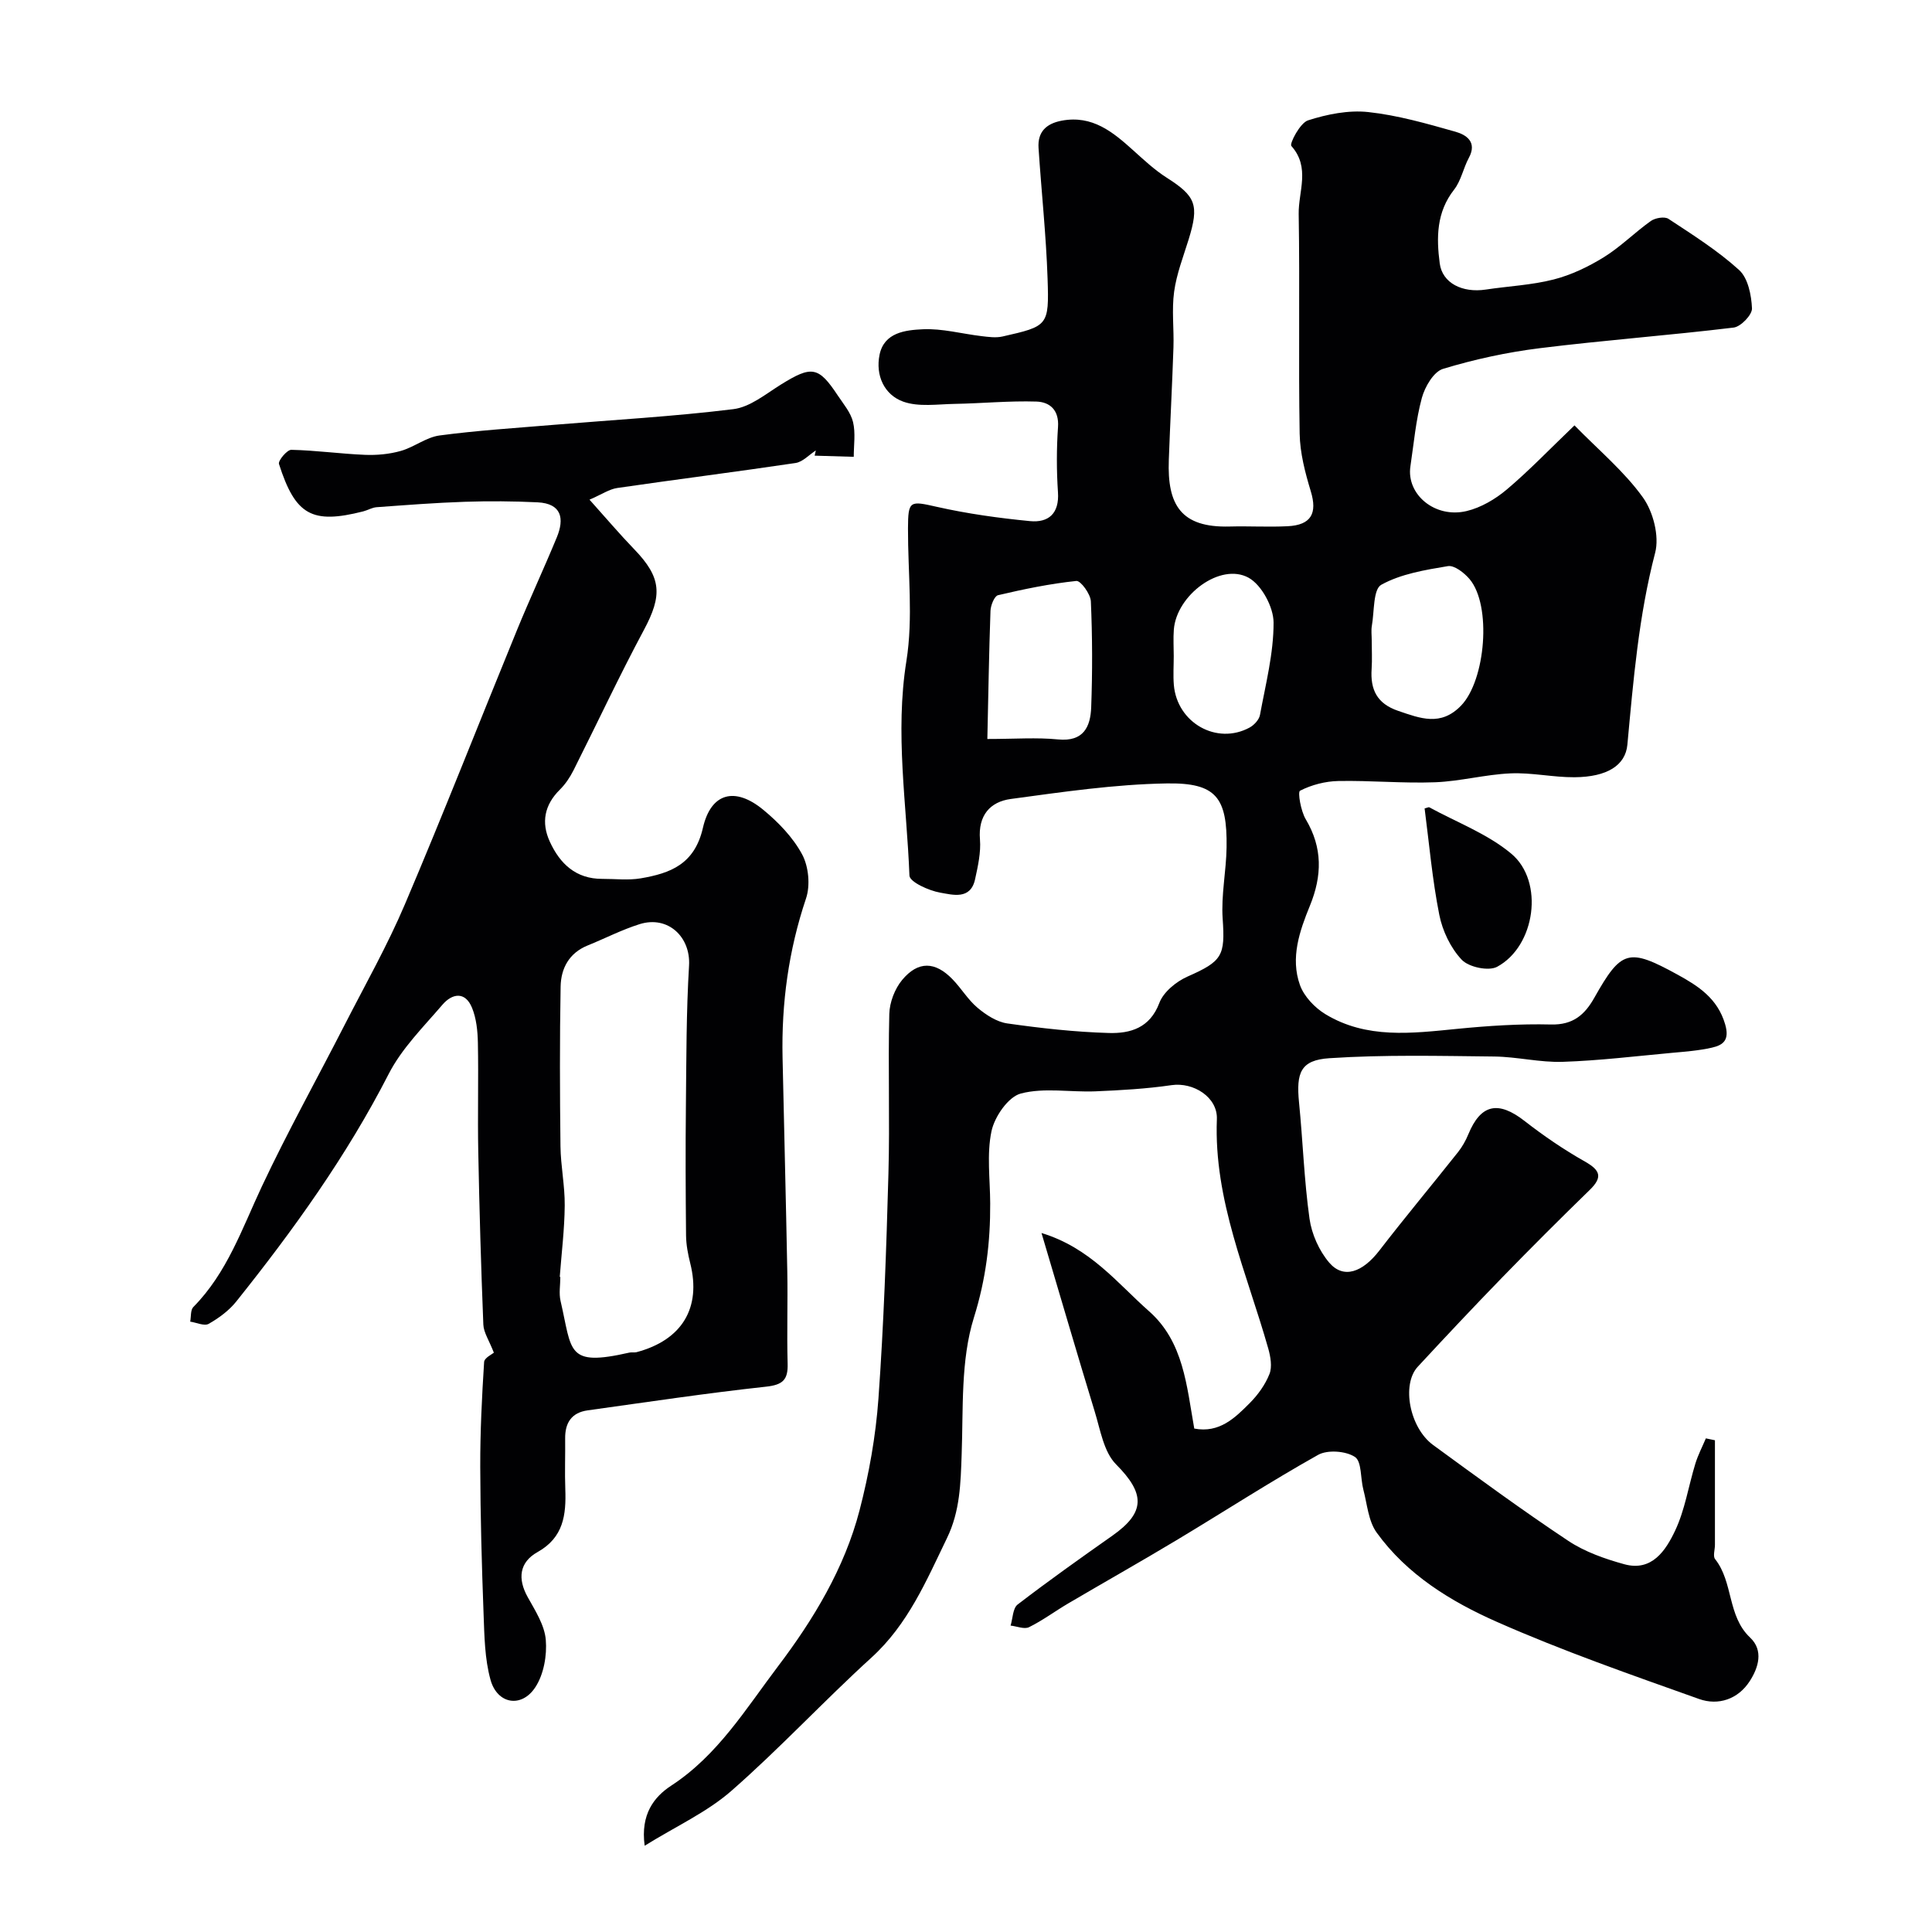 <svg enable-background="new 0 0 400 400" viewBox="0 0 400 400" xmlns="http://www.w3.org/2000/svg"><g fill="#010103"><path d="m215.63 255.28c10.12 3.08 15.7 10.41 22.28 16.21 7.15 6.32 7.77 15.43 9.35 24.28 5.19.99 8.41-2.19 11.48-5.27 1.7-1.71 3.22-3.82 4.09-6.03.59-1.5.22-3.59-.25-5.27-4.43-15.63-11.29-30.68-10.64-47.49.18-4.55-4.86-7.71-9.4-7.04-5.21.76-10.5 1.06-15.76 1.28-5.16.21-10.58-.82-15.42.45-2.61.68-5.44 4.79-6.08 7.79-1.01 4.79-.29 9.94-.27 14.94.04 8.05-.88 15.68-3.37 23.65-2.77 8.87-2.19 18.86-2.54 28.38-.21 5.96-.33 11.7-3.03 17.27-4.29 8.87-8.07 17.86-15.65 24.76-9.87 8.98-18.98 18.82-29.01 27.6-5.03 4.4-11.38 7.28-17.94 11.35-.89-6.55 1.98-10.14 5.51-12.45 9.64-6.29 15.48-15.96 22.11-24.71 7.33-9.68 13.76-20.31 16.87-32.28 1.96-7.54 3.35-15.35 3.91-23.11 1.11-15.5 1.64-31.04 2.07-46.58.31-11.02-.1-22.06.18-33.08.06-2.4 1.13-5.2 2.66-7.04 3.31-3.98 6.84-3.85 10.42-.15 1.83 1.88 3.2 4.24 5.19 5.91 1.75 1.47 3.98 2.93 6.16 3.24 6.97.99 14.02 1.78 21.05 1.98 4.39.12 8.47-1.01 10.43-6.22.85-2.27 3.5-4.43 5.85-5.47 7.2-3.17 7.79-4.31 7.26-11.96-.34-4.89.74-9.85.81-14.79.15-10.31-2.13-13.4-12.39-13.23-10.78.18-21.57 1.77-32.29 3.22-4.28.58-6.78 3.4-6.38 8.36.22 2.71-.42 5.55-1.01 8.26-.94 4.33-4.66 3.21-7.23 2.77-2.35-.41-6.31-2.21-6.36-3.53-.57-14.78-3.02-29.47-.63-44.42 1.43-8.94.3-18.29.33-27.45.02-5.82.38-5.74 5.95-4.48 6.34 1.43 12.83 2.33 19.3 2.96 3.84.37 6.1-1.56 5.8-5.98-.3-4.48-.3-9.01.01-13.49.25-3.53-1.7-5.19-4.47-5.28-5.63-.18-11.27.38-16.91.48-3.58.06-7.47.68-10.68-.47-3.95-1.43-5.75-5.46-4.89-9.69.94-4.65 5.39-5.12 8.95-5.29 4.02-.19 8.09.94 12.15 1.42 1.44.17 2.98.39 4.35.08 9.43-2.14 9.67-2.19 9.34-11.97-.3-9.03-1.28-18.03-1.87-27.06-.22-3.32 1.57-5.05 4.81-5.66 6.34-1.18 10.6 2.36 14.83 6.18 2.2 1.98 4.39 4.03 6.87 5.61 6.06 3.86 6.78 5.65 4.56 12.82-1.11 3.58-2.5 7.14-3 10.81-.52 3.78-.01 7.7-.14 11.55-.26 7.77-.68 15.53-.96 23.29-.34 9.25 2.47 14.04 12.59 13.77 4-.11 8.01.14 12-.06 4.91-.24 6.19-2.69 4.8-7.25-1.17-3.86-2.23-7.92-2.3-11.91-.26-15.16.05-30.33-.2-45.49-.08-4.63 2.46-9.62-1.52-14.08-.42-.47 1.81-4.78 3.45-5.3 3.96-1.27 8.39-2.16 12.47-1.72 6.1.66 12.12 2.39 18.05 4.07 2.26.64 4.55 2.13 2.78 5.41-1.15 2.13-1.61 4.74-3.06 6.59-3.66 4.67-3.67 9.93-2.97 15.26.53 4.07 4.67 6.16 9.55 5.42 4.69-.71 9.49-.92 14.05-2.09 3.64-.93 7.2-2.64 10.41-4.63 3.45-2.14 6.37-5.11 9.69-7.47.91-.65 2.86-.98 3.66-.45 5.03 3.32 10.2 6.57 14.63 10.6 1.84 1.68 2.54 5.2 2.66 7.93.06 1.33-2.31 3.8-3.79 3.98-13.36 1.62-26.8 2.61-40.15 4.27-6.76.84-13.52 2.3-20.03 4.28-1.94.59-3.75 3.71-4.38 6.01-1.25 4.6-1.66 9.43-2.37 14.17-.87 5.8 5.07 10.82 11.63 9.26 2.98-.71 5.96-2.47 8.33-4.47 4.59-3.87 8.76-8.24 14.01-13.27 5.02 5.14 10.29 9.52 14.16 14.91 2.14 2.98 3.44 8.03 2.54 11.47-3.41 13.08-4.51 26.4-5.75 39.74-.4 4.26-4.17 6.68-10.95 6.73-4.42.03-8.87-1-13.27-.8-5.21.23-10.38 1.64-15.59 1.84-6.66.25-13.35-.39-20.02-.26-2.7.05-5.55.79-7.94 2.01-.52.26.16 4.2 1.18 5.91 3.52 5.9 3.39 11.71.87 17.88-2.15 5.26-4.08 10.81-2.07 16.44.85 2.37 3.07 4.7 5.28 6.04 8.52 5.16 17.88 3.96 27.22 3.04 6.47-.64 13-1.07 19.48-.91 4.55.11 6.97-1.99 8.97-5.54 5.59-9.92 7.07-10.35 17.2-4.8 4.32 2.37 8.31 4.92 9.88 10.29.95 3.25-.35 4.31-2.76 4.85-2.69.61-5.48.82-8.24 1.07-7.53.69-15.05 1.61-22.6 1.86-4.73.16-9.48-1.05-14.23-1.1-11.37-.12-22.78-.4-34.1.35-5.97.39-6.9 2.99-6.29 9.15.8 8.02 1.05 16.1 2.17 24.07.45 3.19 1.98 6.63 4.06 9.08 2.95 3.47 6.9 2.07 10.41-2.49 5.3-6.88 10.87-13.54 16.26-20.34.88-1.11 1.61-2.4 2.15-3.71 2.58-6.27 6.2-7.01 11.65-2.76 3.95 3.08 8.13 5.93 12.48 8.39 3.22 1.82 3.72 3.25.99 5.9-6.14 5.97-12.2 12.03-18.17 18.17-5.89 6.06-11.68 12.22-17.42 18.42-3.4 3.67-1.7 12.63 3.18 16.2 9.23 6.74 18.45 13.51 27.96 19.83 3.44 2.29 7.6 3.75 11.63 4.86 5.72 1.57 8.58-2.88 10.5-6.92 2.05-4.32 2.78-9.26 4.2-13.89.55-1.8 1.44-3.5 2.18-5.25.63.13 1.25.26 1.88.39v21.66c0 1-.45 2.33.03 2.94 3.81 4.8 2.5 11.77 7.25 16.25 2.83 2.67 1.73 6.23-.08 9.03-2.42 3.75-6.52 5.1-10.48 3.69-14.08-5.02-28.23-9.94-41.89-15.98-9.5-4.2-18.59-9.77-24.87-18.48-1.72-2.39-1.96-5.87-2.75-8.88-.62-2.33-.31-5.83-1.75-6.78-1.89-1.24-5.67-1.52-7.63-.42-9.95 5.58-19.54 11.8-29.34 17.68-7.41 4.45-14.95 8.7-22.4 13.08-2.72 1.6-5.28 3.52-8.1 4.91-.98.48-2.53-.19-3.82-.33.46-1.49.45-3.58 1.46-4.36 6.42-4.93 13.03-9.62 19.65-14.28 6.9-4.86 6.69-8.74.74-14.73-2.58-2.59-3.27-7.2-4.45-11.01-3.6-11.77-7.04-23.6-11-36.9zm-11.21-102.28c5.71 0 10.21-.35 14.64.09 5.29.52 6.71-2.62 6.86-6.66.27-7.3.25-14.63-.07-21.93-.07-1.52-2.11-4.31-3-4.22-5.46.57-10.87 1.69-16.22 2.95-.75.18-1.52 2.1-1.56 3.23-.31 8.65-.44 17.3-.65 26.54zm79.58-20.47c0 1.99.11 4-.02 5.98-.29 4.27 1.11 7.17 5.48 8.66 4.61 1.57 8.84 3.27 13.05-1.09 5.06-5.25 6.38-20.76 1.72-26.22-1.1-1.28-3.13-2.87-4.46-2.65-4.72.79-9.71 1.6-13.79 3.86-1.7.94-1.43 5.53-1.95 8.48-.17.96-.03 1.99-.03 2.98zm-40.99 3.29c0 1.99-.14 3.99.02 5.97.66 7.87 8.9 12.53 15.69 8.84.93-.51 1.96-1.62 2.14-2.59 1.17-6.36 2.84-12.77 2.82-19.15-.01-3.19-2.47-7.79-5.18-9.28-5.83-3.2-14.93 3.6-15.47 10.75-.14 1.8-.02 3.63-.02 5.46z"/><path d="m102.25 280.06c-1-2.57-2.11-4.17-2.18-5.82-.48-11.92-.82-23.86-1.05-35.79-.15-7.53.07-15.06-.08-22.59-.05-2.42-.31-4.99-1.21-7.2-1.42-3.48-4.13-2.98-6.13-.64-3.94 4.6-8.41 9.03-11.12 14.32-8.7 16.98-19.73 32.32-31.57 47.13-1.5 1.88-3.6 3.42-5.71 4.62-.9.51-2.52-.27-3.82-.46.2-1.03.04-2.41.65-3.03 6.98-7.06 10.08-16.22 14.17-24.93 5.34-11.36 11.46-22.35 17.18-33.53 4.24-8.28 8.84-16.41 12.47-24.96 7.99-18.78 15.43-37.8 23.17-56.69 2.64-6.45 5.59-12.77 8.25-19.21 1.62-3.91 1.03-7.03-3.97-7.28-5.01-.24-10.05-.28-15.07-.11-6.09.2-12.17.68-18.25 1.12-.95.07-1.85.63-2.79.87-10.58 2.68-14.03.81-17.43-9.82-.22-.68 1.68-2.95 2.55-2.93 5.09.11 10.17.83 15.26 1.04 2.46.1 5.04-.14 7.41-.81 2.76-.78 5.26-2.83 8.02-3.2 7.79-1.04 15.65-1.53 23.48-2.19 12.46-1.04 24.95-1.73 37.35-3.26 3.44-.42 6.69-3.12 9.83-5.08 6.39-3.97 7.79-3.8 11.8 2.26 1.17 1.76 2.67 3.51 3.15 5.48.55 2.28.15 4.8.15 7.21-2.7-.08-5.4-.16-8.1-.24.08-.36.16-.72.25-1.08-1.4.9-2.7 2.37-4.2 2.6-12.28 1.83-24.6 3.38-36.89 5.17-1.68.24-3.23 1.33-5.77 2.42 3.4 3.79 6.23 7.13 9.27 10.28 5.65 5.85 5.85 9.51 1.98 16.72-5.11 9.54-9.69 19.36-14.56 29.03-.73 1.44-1.67 2.86-2.82 4-3.21 3.17-3.91 6.82-2.08 10.79 2.09 4.56 5.4 7.71 10.84 7.69 2.67-.01 5.39.33 7.98-.11 6.13-1.05 11.14-2.9 12.87-10.45 1.68-7.33 6.68-8.52 12.46-3.77 3.14 2.58 6.18 5.73 8.08 9.26 1.35 2.51 1.72 6.42.81 9.12-3.61 10.73-5.1 21.67-4.86 32.92.32 14.76.7 29.52.98 44.29.12 6.36-.11 12.73.07 19.09.1 3.37-.99 4.41-4.5 4.79-12.33 1.34-24.61 3.19-36.9 4.9-3.33.46-4.7 2.58-4.66 5.83.04 3.5-.1 7 .03 10.49.19 5.3-.35 10-5.75 13.02-3.75 2.1-4.18 5.49-2.02 9.35 1.56 2.8 3.48 5.79 3.73 8.82.27 3.24-.42 7.16-2.17 9.82-2.85 4.35-7.87 3.5-9.27-1.53-1.21-4.35-1.27-9.07-1.44-13.64-.38-10.14-.66-20.3-.69-30.45-.02-7.24.34-14.48.8-21.71.04-.87 1.73-1.67 2.02-1.94zm13.64-15.69c.04 0 .08.01.12.01 0 1.66-.32 3.4.05 4.98 2.43 10.44 1.11 13.67 14.25 10.68.48-.11 1.02.03 1.49-.09 9.43-2.51 13.42-9.19 11.11-18.39-.47-1.88-.85-3.84-.87-5.76-.09-8.99-.13-17.98-.03-26.97.1-9.64.07-19.29.65-28.9.36-5.92-4.33-10.43-10.22-8.6-3.7 1.16-7.19 2.97-10.8 4.43-3.83 1.56-5.5 4.75-5.57 8.5-.2 11.01-.16 22.03-.03 33.05.05 4.1.92 8.19.88 12.28-.04 4.93-.66 9.85-1.03 14.78z"/><path d="m294.95 167.37c.64-.16.85-.29.96-.23 5.73 3.13 12.1 5.51 17 9.62 6.86 5.75 4.97 19.14-2.94 23.4-1.77.96-5.88.08-7.33-1.45-2.3-2.43-3.99-5.98-4.65-9.31-1.45-7.28-2.09-14.72-3.04-22.03z"/></g></svg>